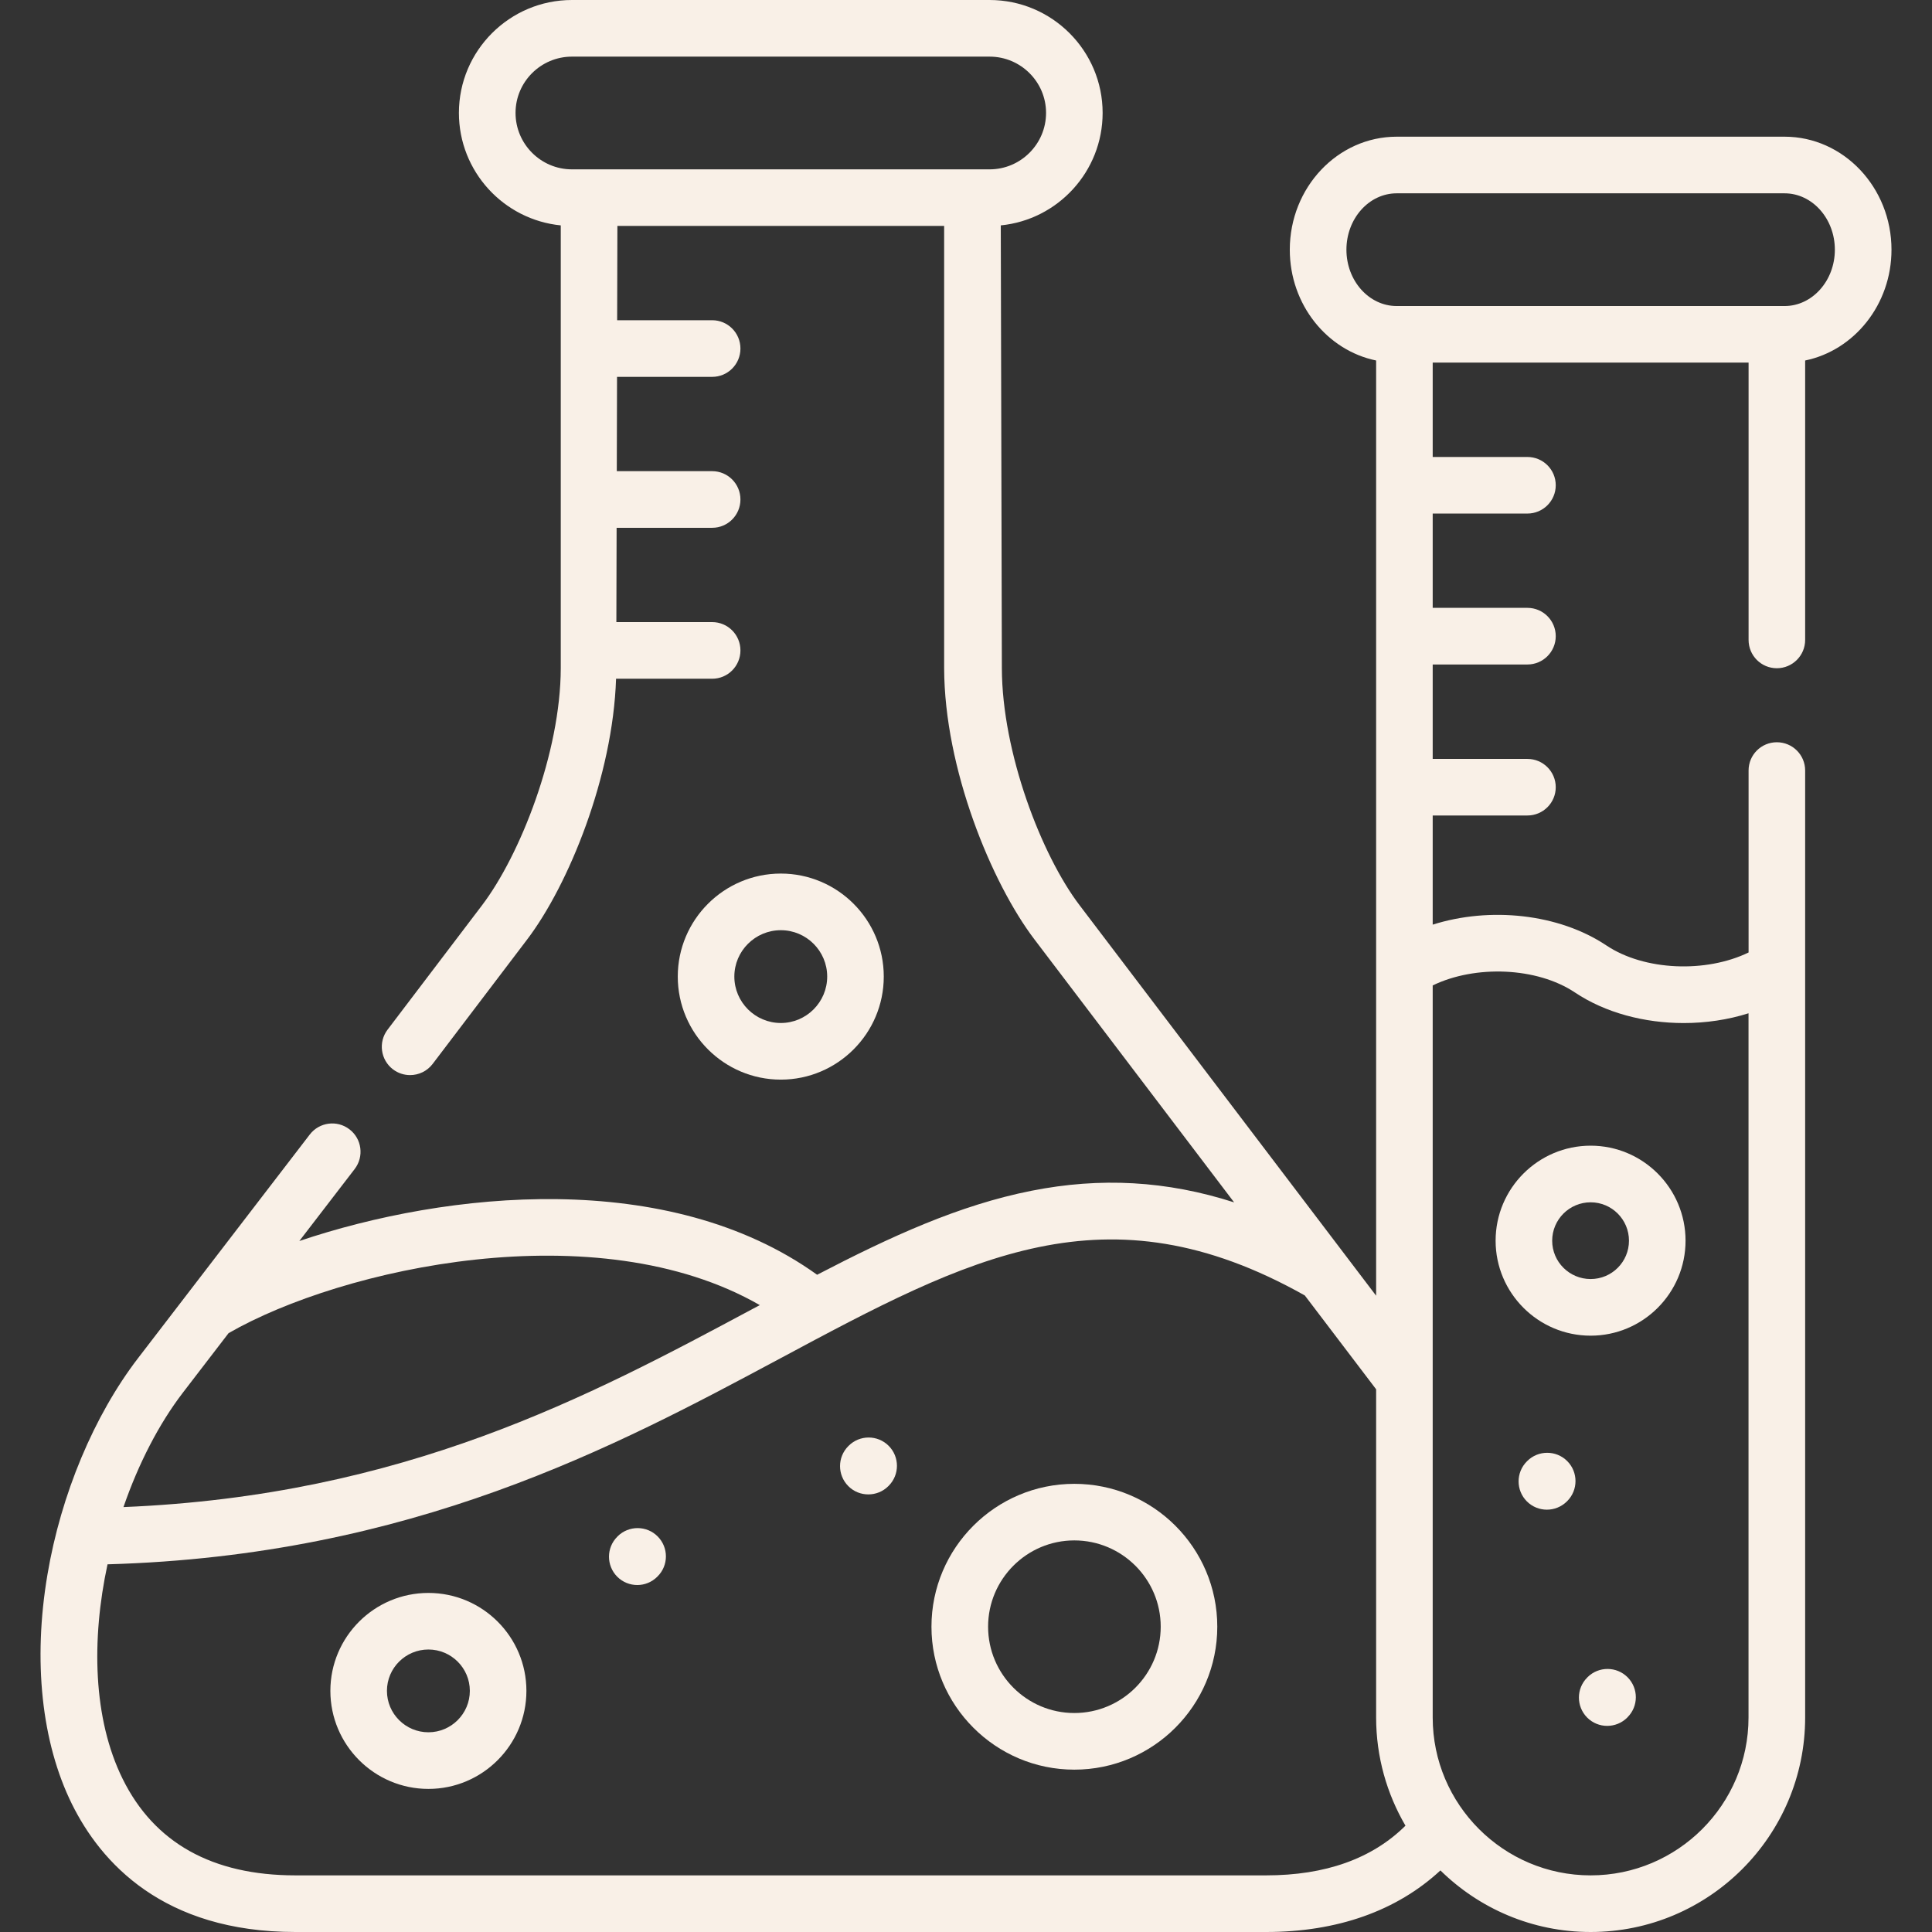 <?xml version="1.0" encoding="UTF-8"?>
<svg xmlns="http://www.w3.org/2000/svg" width="32" height="32" viewBox="0 0 32 32" fill="none">
  <rect x="0" y="0" width="32" height="32" fill="#333333" stroke="none"/>
  <g clip-path="url(#clip0_4312_209)">
    <path d="M10.23 25.446L10.225 25.452C10.041 25.634 10.041 25.931 10.223 26.115C10.315 26.207 10.435 26.253 10.556 26.253C10.675 26.253 10.795 26.207 10.886 26.116L10.891 26.111C11.075 25.929 11.076 25.632 10.893 25.448C10.711 25.265 10.414 25.264 10.23 25.446Z" fill="#F9F0E7"></path>
    <path d="M14.056 23.947L14.051 23.952C13.868 24.135 13.868 24.432 14.051 24.615C14.142 24.707 14.262 24.752 14.382 24.752C14.502 24.752 14.622 24.707 14.714 24.615L14.719 24.61C14.902 24.427 14.902 24.13 14.719 23.947C14.536 23.764 14.239 23.764 14.056 23.947Z" fill="#F9F0E7"></path>
    <path d="M14.638 16.175C14.638 15.234 13.873 14.469 12.933 14.469C11.992 14.469 11.226 15.234 11.226 16.175C11.226 17.116 11.992 17.882 12.933 17.882C13.873 17.882 14.638 17.116 14.638 16.175ZM12.163 16.175C12.163 15.751 12.509 15.407 12.933 15.407C13.356 15.407 13.701 15.751 13.701 16.175C13.701 16.599 13.356 16.944 12.933 16.944C12.509 16.944 12.163 16.599 12.163 16.175Z" fill="#F9F0E7"></path>
    <path d="M17.794 24.577C16.49 24.577 15.428 25.638 15.428 26.943C15.428 28.248 16.49 29.311 17.794 29.311C19.1 29.311 20.162 28.248 20.162 26.943C20.162 25.638 19.1 24.577 17.794 24.577ZM17.794 28.373C17.007 28.373 16.366 27.732 16.366 26.943C16.366 26.155 17.007 25.514 17.794 25.514C18.583 25.514 19.225 26.155 19.225 26.943C19.225 27.732 18.583 28.373 17.794 28.373Z" fill="#F9F0E7"></path>
    <path d="M7.096 26.384C6.2 26.384 5.472 27.111 5.472 28.006C5.472 28.901 6.2 29.63 7.096 29.63C7.991 29.63 8.719 28.901 8.719 28.006C8.719 27.111 7.991 26.384 7.096 26.384ZM7.096 28.692C6.717 28.692 6.409 28.384 6.409 28.006C6.409 27.628 6.717 27.321 7.096 27.321C7.474 27.321 7.782 27.628 7.782 28.006C7.782 28.384 7.474 28.692 7.096 28.692Z" fill="#F9F0E7"></path>
    <path d="M25.295 24.2L25.29 24.205C25.107 24.388 25.107 24.685 25.29 24.868C25.381 24.959 25.501 25.005 25.621 25.005C25.741 25.005 25.861 24.959 25.953 24.868L25.958 24.863C26.141 24.68 26.141 24.383 25.958 24.2C25.775 24.017 25.478 24.017 25.295 24.2Z" fill="#F9F0E7"></path>
    <path d="M26.295 27.779L26.29 27.785C26.106 27.967 26.106 28.264 26.288 28.448C26.38 28.54 26.5 28.586 26.62 28.586C26.74 28.586 26.86 28.54 26.951 28.45L26.956 28.444C27.14 28.262 27.141 27.965 26.958 27.781C26.776 27.598 26.479 27.597 26.295 27.779Z" fill="#F9F0E7"></path>
    <path d="M26.346 22.123C27.213 22.123 27.918 21.417 27.918 20.55C27.918 19.682 27.213 18.976 26.346 18.976C25.478 18.976 24.772 19.682 24.772 20.55C24.772 21.417 25.478 22.123 26.346 22.123ZM26.346 19.914C26.696 19.914 26.981 20.199 26.981 20.55C26.981 20.901 26.696 21.185 26.346 21.185C25.995 21.185 25.709 20.901 25.709 20.55C25.709 20.199 25.995 19.914 26.346 19.914Z" fill="#F9F0E7"></path>
    <path d="M29.558 2.264H23.134C22.157 2.264 21.363 3.104 21.363 4.136C21.363 5.044 21.979 5.803 22.793 5.971V21.461L17.88 14.992C17.251 14.164 16.597 12.469 16.594 11.066L16.576 3.733C17.522 3.64 18.263 2.84 18.263 1.87C18.263 0.839 17.423 0 16.391 0H9.473C8.441 0 7.601 0.839 7.601 1.87C7.601 2.84 8.343 3.64 9.288 3.733V11.066C9.285 12.468 8.614 14.164 7.985 14.993L6.419 17.055C6.263 17.261 6.303 17.555 6.509 17.712C6.594 17.776 6.693 17.807 6.792 17.807C6.934 17.807 7.074 17.743 7.166 17.622L8.732 15.56C9.42 14.653 10.151 12.857 10.204 11.242H11.796C12.055 11.242 12.264 11.032 12.264 10.773C12.264 10.514 12.055 10.304 11.796 10.304H10.209L10.213 8.742H11.796C12.055 8.742 12.264 8.532 12.264 8.273C12.264 8.014 12.055 7.804 11.796 7.804H10.216L10.22 6.242H11.796C12.055 6.242 12.264 6.032 12.264 5.773C12.264 5.514 12.055 5.304 11.796 5.304H10.222L10.226 3.742H15.638V11.068C15.642 12.728 16.421 14.622 17.134 15.56L20.441 19.915C19.324 19.556 18.228 19.496 17.084 19.723C15.888 19.96 14.757 20.478 13.534 21.114C11.071 19.345 7.406 19.73 4.958 20.555L5.875 19.362C6.032 19.157 5.994 18.862 5.788 18.705C5.583 18.547 5.289 18.586 5.131 18.791L2.286 22.496C1.557 23.446 1.01 24.752 0.786 26.08C0.544 27.51 0.688 28.859 1.19 29.878C1.668 30.846 2.698 32 4.893 32H20.971C22.151 32 23.136 31.649 23.858 30.98C24.499 31.61 25.378 32 26.346 32C28.305 32 29.899 30.406 29.899 28.447V12.762C29.899 12.503 29.689 12.294 29.43 12.294C29.171 12.294 28.962 12.503 28.962 12.762V15.776C28.257 16.118 27.235 16.08 26.606 15.659C25.815 15.131 24.674 15.016 23.73 15.315V13.507H25.299C25.558 13.507 25.768 13.297 25.768 13.039C25.768 12.78 25.558 12.57 25.299 12.57H23.73V11.006H25.299C25.558 11.006 25.768 10.796 25.768 10.537C25.768 10.278 25.558 10.068 25.299 10.068H23.73V8.506H25.299C25.558 8.506 25.768 8.296 25.768 8.037C25.768 7.778 25.558 7.569 25.299 7.569H23.73V6.006H28.962V10.599C28.962 10.858 29.171 11.068 29.43 11.068C29.689 11.068 29.899 10.858 29.899 10.599V5.971C30.713 5.803 31.329 5.044 31.329 4.136C31.329 3.104 30.534 2.264 29.558 2.264ZM9.473 2.805C8.958 2.805 8.539 2.385 8.539 1.87C8.539 1.356 8.958 0.938 9.473 0.938H16.391C16.906 0.938 17.326 1.356 17.326 1.87C17.326 2.385 16.906 2.805 16.391 2.805H9.473ZM3.029 23.067L3.786 22.081C5.668 20.998 9.894 20.069 12.585 21.617C12.55 21.636 12.515 21.654 12.479 21.673C9.761 23.129 6.695 24.77 2.045 24.962C2.293 24.243 2.633 23.583 3.029 23.067ZM20.971 31.062H4.893C3.518 31.062 2.554 30.524 2.031 29.463C1.54 28.468 1.512 27.157 1.781 25.91C6.82 25.767 10.197 23.959 12.922 22.5C16.054 20.822 18.324 19.607 21.612 21.457L22.793 23.011V28.447C22.793 29.1 22.971 29.712 23.279 30.239C22.727 30.786 21.952 31.062 20.971 31.062ZM26.085 16.438C26.59 16.776 27.239 16.945 27.887 16.945C28.254 16.945 28.621 16.891 28.961 16.783V28.447C28.961 29.889 27.788 31.062 26.346 31.062C24.904 31.062 23.73 29.889 23.73 28.447V16.322C24.434 15.98 25.456 16.018 26.085 16.438ZM29.558 5.069H23.134C22.674 5.069 22.301 4.65 22.301 4.136C22.301 3.621 22.674 3.202 23.134 3.202H29.558C30.017 3.202 30.391 3.621 30.391 4.136C30.391 4.65 30.017 5.069 29.558 5.069Z" fill="#F9F0E7"></path>
  </g>
  <defs>
    <clipPath id="clip0_4312_209">
      <rect width="32" height="32" fill="white"></rect>
    </clipPath>
  </defs>
</svg>
